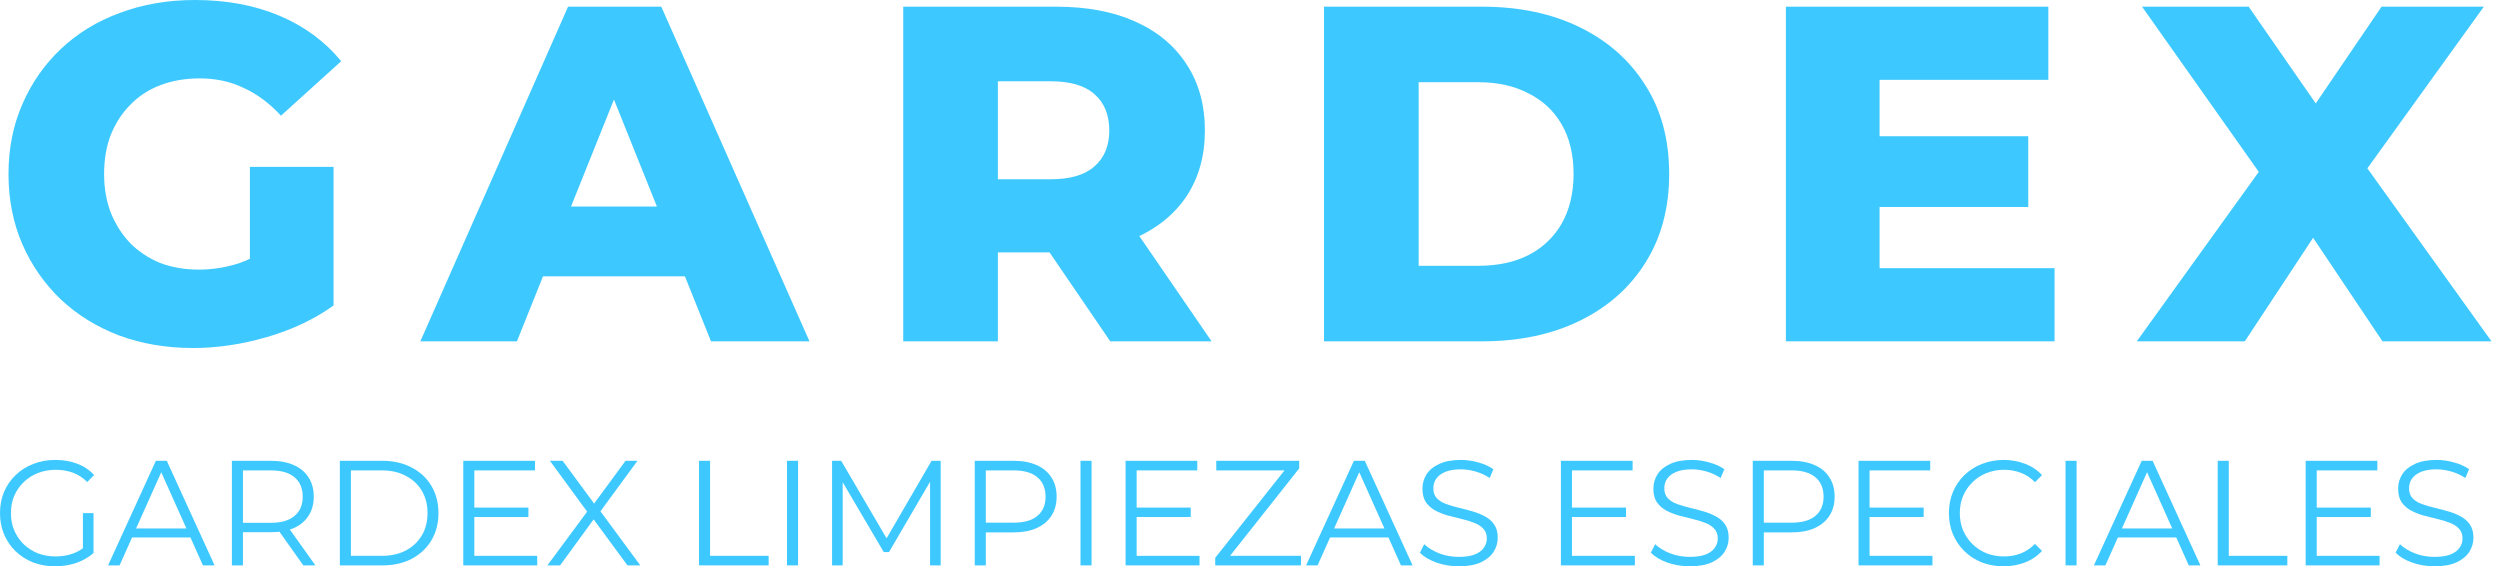 <svg xmlns="http://www.w3.org/2000/svg" width="181" height="41" viewBox="0 0 181 41" fill="none"><path d="M176.253 41C175.691 41 175.15 40.91 174.631 40.729C174.119 40.542 173.723 40.304 173.441 40.015L173.755 39.399C174.022 39.658 174.379 39.878 174.826 40.059C175.28 40.232 175.756 40.318 176.253 40.318C176.729 40.318 177.115 40.261 177.411 40.145C177.714 40.023 177.934 39.86 178.071 39.658C178.215 39.457 178.287 39.233 178.287 38.988C178.287 38.692 178.2 38.454 178.027 38.274C177.861 38.094 177.642 37.953 177.368 37.852C177.094 37.744 176.791 37.65 176.459 37.571C176.127 37.492 175.796 37.409 175.464 37.322C175.132 37.228 174.826 37.106 174.545 36.955C174.271 36.803 174.047 36.605 173.874 36.36C173.708 36.107 173.625 35.779 173.625 35.375C173.625 35.001 173.723 34.658 173.917 34.348C174.119 34.031 174.426 33.778 174.837 33.591C175.248 33.396 175.774 33.299 176.416 33.299C176.841 33.299 177.263 33.36 177.681 33.483C178.099 33.598 178.46 33.76 178.763 33.969L178.492 34.608C178.168 34.391 177.822 34.233 177.454 34.132C177.094 34.031 176.744 33.98 176.405 33.98C175.951 33.98 175.576 34.041 175.28 34.164C174.984 34.287 174.765 34.453 174.62 34.662C174.483 34.864 174.415 35.094 174.415 35.354C174.415 35.649 174.498 35.887 174.664 36.068C174.837 36.248 175.06 36.389 175.334 36.489C175.615 36.59 175.922 36.681 176.253 36.76C176.585 36.839 176.913 36.926 177.238 37.019C177.569 37.113 177.872 37.236 178.146 37.387C178.427 37.531 178.651 37.726 178.817 37.971C178.99 38.216 179.076 38.537 179.076 38.934C179.076 39.302 178.975 39.644 178.774 39.961C178.572 40.271 178.262 40.524 177.843 40.718C177.432 40.906 176.902 41 176.253 41Z" fill="#3DC9FF"></path><path d="M167.644 36.749H171.645V37.43H167.644V36.749ZM167.73 40.242H172.283V40.934H166.93V33.363H172.121V34.056H167.73V40.242Z" fill="#3DC9FF"></path><path d="M160.562 40.934V33.363H161.363V40.242H165.603V40.934H160.562Z" fill="#3DC9FF"></path><path d="M151.598 40.934L155.059 33.363H155.848L159.309 40.934H158.466L155.286 33.828H155.61L152.43 40.934H151.598ZM152.96 38.912L153.198 38.263H157.6L157.838 38.912H152.96Z" fill="#3DC9FF"></path><path d="M149.545 40.934V33.363H150.345V40.934H149.545Z" fill="#3DC9FF"></path><path d="M145.06 41C144.49 41 143.964 40.906 143.481 40.718C142.998 40.524 142.58 40.253 142.226 39.907C141.873 39.561 141.595 39.154 141.394 38.685C141.199 38.216 141.102 37.704 141.102 37.149C141.102 36.594 141.199 36.082 141.394 35.613C141.595 35.145 141.873 34.737 142.226 34.391C142.587 34.045 143.009 33.778 143.492 33.591C143.975 33.396 144.501 33.299 145.071 33.299C145.619 33.299 146.134 33.393 146.618 33.58C147.101 33.76 147.508 34.034 147.84 34.402L147.331 34.91C147.021 34.593 146.679 34.366 146.304 34.229C145.929 34.085 145.525 34.013 145.093 34.013C144.638 34.013 144.216 34.092 143.827 34.251C143.438 34.402 143.099 34.622 142.81 34.91C142.522 35.192 142.295 35.523 142.129 35.905C141.97 36.28 141.891 36.695 141.891 37.149C141.891 37.603 141.97 38.022 142.129 38.404C142.295 38.779 142.522 39.111 142.81 39.399C143.099 39.68 143.438 39.9 143.827 40.059C144.216 40.21 144.638 40.286 145.093 40.286C145.525 40.286 145.929 40.214 146.304 40.069C146.679 39.925 147.021 39.694 147.331 39.377L147.84 39.886C147.508 40.253 147.101 40.531 146.618 40.718C146.134 40.906 145.615 41 145.06 41Z" fill="#3DC9FF"></path><path d="M135.27 36.749H139.272V37.43H135.27V36.749ZM135.357 40.242H139.91V40.934H134.557V33.363H139.748V34.056H135.357V40.242Z" fill="#3DC9FF"></path><path d="M126.9 40.934V33.363H129.734C130.376 33.363 130.927 33.468 131.389 33.677C131.85 33.879 132.204 34.175 132.449 34.564C132.701 34.946 132.827 35.411 132.827 35.959C132.827 36.493 132.701 36.954 132.449 37.343C132.204 37.726 131.85 38.021 131.389 38.23C130.927 38.44 130.376 38.544 129.734 38.544H127.344L127.701 38.166V40.934H126.9ZM127.701 38.23L127.344 37.841H129.712C130.47 37.841 131.043 37.679 131.432 37.354C131.829 37.023 132.027 36.557 132.027 35.959C132.027 35.353 131.829 34.885 131.432 34.553C131.043 34.221 130.47 34.056 129.712 34.056H127.344L127.701 33.677V38.23Z" fill="#3DC9FF"></path><path d="M122.334 41C121.771 41 121.23 40.91 120.711 40.729C120.199 40.542 119.803 40.304 119.521 40.015L119.835 39.399C120.102 39.658 120.459 39.878 120.906 40.059C121.36 40.232 121.836 40.318 122.334 40.318C122.809 40.318 123.195 40.261 123.491 40.145C123.794 40.023 124.014 39.86 124.151 39.658C124.295 39.457 124.367 39.233 124.367 38.988C124.367 38.692 124.28 38.454 124.107 38.274C123.942 38.094 123.722 37.953 123.448 37.852C123.174 37.744 122.871 37.65 122.539 37.571C122.207 37.492 121.876 37.409 121.544 37.322C121.212 37.228 120.906 37.106 120.625 36.955C120.351 36.803 120.127 36.605 119.954 36.36C119.788 36.107 119.705 35.779 119.705 35.375C119.705 35.001 119.803 34.658 119.997 34.348C120.199 34.031 120.506 33.778 120.917 33.591C121.328 33.396 121.854 33.299 122.496 33.299C122.921 33.299 123.343 33.36 123.761 33.483C124.179 33.598 124.54 33.76 124.843 33.969L124.572 34.608C124.248 34.391 123.902 34.233 123.534 34.132C123.174 34.031 122.824 33.98 122.485 33.98C122.031 33.98 121.656 34.041 121.36 34.164C121.065 34.287 120.845 34.453 120.7 34.662C120.563 34.864 120.495 35.094 120.495 35.354C120.495 35.649 120.578 35.887 120.744 36.068C120.917 36.248 121.14 36.389 121.414 36.489C121.695 36.59 122.002 36.681 122.334 36.76C122.665 36.839 122.993 36.926 123.318 37.019C123.649 37.113 123.952 37.236 124.226 37.387C124.508 37.531 124.731 37.726 124.897 37.971C125.07 38.216 125.156 38.537 125.156 38.934C125.156 39.302 125.056 39.644 124.854 39.961C124.652 40.271 124.342 40.524 123.923 40.718C123.512 40.906 122.983 41 122.334 41Z" fill="#3DC9FF"></path><path d="M113.724 36.749H117.725V37.43H113.724V36.749ZM113.81 40.242H118.364V40.934H113.01V33.363H118.201V34.056H113.81V40.242Z" fill="#3DC9FF"></path><path d="M105.613 41C105.05 41 104.51 40.91 103.991 40.729C103.479 40.542 103.082 40.304 102.801 40.015L103.114 39.399C103.381 39.658 103.738 39.878 104.185 40.059C104.639 40.232 105.115 40.318 105.613 40.318C106.089 40.318 106.475 40.261 106.77 40.145C107.073 40.023 107.293 39.86 107.43 39.658C107.574 39.457 107.646 39.233 107.646 38.988C107.646 38.692 107.56 38.454 107.387 38.274C107.221 38.094 107.001 37.953 106.727 37.852C106.453 37.744 106.15 37.65 105.818 37.571C105.487 37.492 105.155 37.409 104.823 37.322C104.492 37.228 104.185 37.106 103.904 36.955C103.63 36.803 103.406 36.605 103.233 36.36C103.068 36.107 102.985 35.779 102.985 35.375C102.985 35.001 103.082 34.658 103.277 34.348C103.479 34.031 103.785 33.778 104.196 33.591C104.607 33.396 105.133 33.299 105.775 33.299C106.201 33.299 106.622 33.36 107.041 33.483C107.459 33.598 107.819 33.76 108.122 33.969L107.852 34.608C107.527 34.391 107.181 34.233 106.813 34.132C106.453 34.031 106.103 33.98 105.764 33.98C105.31 33.98 104.935 34.041 104.639 34.164C104.344 34.287 104.124 34.453 103.98 34.662C103.843 34.864 103.774 35.094 103.774 35.354C103.774 35.649 103.857 35.887 104.023 36.068C104.196 36.248 104.42 36.389 104.694 36.489C104.975 36.59 105.281 36.681 105.613 36.76C105.945 36.839 106.273 36.926 106.597 37.019C106.929 37.113 107.232 37.236 107.506 37.387C107.787 37.531 108.01 37.726 108.176 37.971C108.349 38.216 108.436 38.537 108.436 38.934C108.436 39.302 108.335 39.644 108.133 39.961C107.931 40.271 107.621 40.524 107.203 40.718C106.792 40.906 106.262 41 105.613 41Z" fill="#3DC9FF"></path><path d="M94.561 40.934L98.022 33.363H98.811L102.272 40.934H101.429L98.249 33.828H98.573L95.393 40.934H94.561ZM95.923 38.912L96.161 38.263H100.563L100.801 38.912H95.923Z" fill="#3DC9FF"></path><path d="M87.982 40.934V40.383L93.239 33.753L93.325 34.056H88.058V33.363H94.061V33.915L88.815 40.545L88.718 40.242H94.191V40.934H87.982Z" fill="#3DC9FF"></path><path d="M82.206 36.749H86.208V37.43H82.206V36.749ZM82.293 40.242H86.846V40.934H81.492V33.363H86.684V34.056H82.293V40.242Z" fill="#3DC9FF"></path><path d="M78.228 40.934V33.363H79.029V40.934H78.228Z" fill="#3DC9FF"></path><path d="M70.572 40.934V33.363H73.406C74.048 33.363 74.599 33.468 75.061 33.677C75.522 33.879 75.876 34.175 76.121 34.564C76.373 34.946 76.499 35.411 76.499 35.959C76.499 36.493 76.373 36.954 76.121 37.343C75.876 37.726 75.522 38.021 75.061 38.23C74.599 38.44 74.048 38.544 73.406 38.544H71.016L71.373 38.166V40.934H70.572ZM71.373 38.23L71.016 37.841H73.384C74.141 37.841 74.715 37.679 75.104 37.354C75.501 37.023 75.699 36.557 75.699 35.959C75.699 35.353 75.501 34.885 75.104 34.553C74.715 34.221 74.141 34.056 73.384 34.056H71.016L71.373 33.677V38.23Z" fill="#3DC9FF"></path><path d="M60.242 40.934V33.363H60.902L64.363 39.269H64.017L67.445 33.363H68.105V40.934H67.337V34.564H67.521L64.363 39.972H63.984L60.805 34.564H61.01V40.934H60.242Z" fill="#3DC9FF"></path><path d="M56.978 40.934V33.363H57.779V40.934H56.978Z" fill="#3DC9FF"></path><path d="M50.609 40.934V33.363H51.41V40.242H55.65V40.934H50.609Z" fill="#3DC9FF"></path><path d="M39.631 40.934L42.735 36.738V37.354L39.815 33.363H40.734L43.189 36.694L42.832 36.705L45.288 33.363H46.153L43.265 37.3V36.738L46.358 40.934H45.428L42.811 37.376H43.146L40.55 40.934H39.631Z" fill="#3DC9FF"></path><path d="M34.255 36.749H38.257V37.43H34.255V36.749ZM34.341 40.242H38.895V40.934H33.541V33.363H38.733V34.056H34.341V40.242Z" fill="#3DC9FF"></path><path d="M24.605 40.934V33.363H27.688C28.495 33.363 29.202 33.526 29.808 33.85C30.421 34.167 30.897 34.611 31.235 35.18C31.574 35.75 31.744 36.406 31.744 37.149C31.744 37.892 31.574 38.548 31.235 39.117C30.897 39.687 30.421 40.134 29.808 40.458C29.202 40.776 28.495 40.934 27.688 40.934H24.605ZM25.406 40.242H27.645C28.315 40.242 28.896 40.112 29.386 39.853C29.884 39.586 30.269 39.222 30.543 38.76C30.817 38.292 30.954 37.755 30.954 37.149C30.954 36.536 30.817 35.999 30.543 35.537C30.269 35.076 29.884 34.715 29.386 34.456C28.896 34.189 28.315 34.056 27.645 34.056H25.406V40.242Z" fill="#3DC9FF"></path><path d="M16.789 40.934V33.363H19.623C20.265 33.363 20.816 33.468 21.278 33.677C21.739 33.879 22.092 34.175 22.337 34.564C22.59 34.946 22.716 35.411 22.716 35.959C22.716 36.493 22.59 36.954 22.337 37.343C22.092 37.726 21.739 38.021 21.278 38.23C20.816 38.432 20.265 38.533 19.623 38.533H17.233L17.589 38.166V40.934H16.789ZM21.959 40.934L20.012 38.187H20.877L22.835 40.934H21.959ZM17.589 38.23L17.233 37.852H19.601C20.358 37.852 20.931 37.686 21.321 37.354C21.717 37.023 21.916 36.557 21.916 35.959C21.916 35.353 21.717 34.885 21.321 34.553C20.931 34.221 20.358 34.056 19.601 34.056H17.233L17.589 33.677V38.23Z" fill="#3DC9FF"></path><path d="M7.824 40.934L11.285 33.363H12.075L15.536 40.934H14.692L11.512 33.828H11.837L8.657 40.934H7.824ZM9.187 38.912L9.425 38.263H13.827L14.065 38.912H9.187Z" fill="#3DC9FF"></path><path d="M3.991 41C3.414 41 2.881 40.906 2.39 40.718C1.907 40.524 1.485 40.253 1.125 39.907C0.772 39.561 0.494 39.154 0.292 38.685C0.097 38.216 0 37.704 0 37.149C0 36.594 0.097 36.082 0.292 35.613C0.494 35.145 0.775 34.737 1.136 34.391C1.496 34.045 1.918 33.778 2.401 33.591C2.891 33.396 3.425 33.299 4.002 33.299C4.579 33.299 5.105 33.389 5.581 33.569C6.064 33.749 6.475 34.023 6.814 34.391L6.316 34.9C5.999 34.582 5.649 34.355 5.267 34.218C4.885 34.081 4.474 34.013 4.034 34.013C3.566 34.013 3.133 34.092 2.736 34.251C2.347 34.402 2.005 34.622 1.709 34.91C1.42 35.192 1.193 35.523 1.027 35.905C0.869 36.28 0.79 36.695 0.79 37.149C0.79 37.596 0.869 38.011 1.027 38.393C1.193 38.775 1.42 39.111 1.709 39.399C2.005 39.68 2.347 39.9 2.736 40.059C3.133 40.21 3.562 40.286 4.023 40.286C4.456 40.286 4.863 40.221 5.246 40.091C5.635 39.961 5.992 39.741 6.316 39.431L6.771 40.037C6.41 40.354 5.988 40.596 5.505 40.762C5.022 40.92 4.517 41 3.991 41ZM6.003 39.94V37.149H6.771V40.037L6.003 39.94Z" fill="#3DC9FF"></path><path d="M154.703 24.712L165.294 10.002L165.259 14.882L155.084 0.484H162.802L169.309 9.864L166.021 9.898L172.424 0.484H179.83L169.655 14.605V9.76L180.384 24.712H172.493L165.882 14.848H169.032L162.525 24.712H154.703Z" fill="#3DC9FF"></path><path d="M135.598 9.864H146.846V14.986H135.598V9.864ZM136.082 19.416H148.75V24.712H129.299V0.484H148.3V5.78H136.082V19.416Z" fill="#3DC9FF"></path><path d="M95.859 24.712V0.484H107.315C109.992 0.484 112.345 0.98 114.376 1.973C116.406 2.965 117.987 4.361 119.117 6.16C120.271 7.96 120.848 10.106 120.848 12.598C120.848 15.067 120.271 17.213 119.117 19.035C117.987 20.835 116.406 22.231 114.376 23.223C112.345 24.215 109.992 24.712 107.315 24.712H95.859ZM102.712 19.243H107.039C108.423 19.243 109.623 18.989 110.638 18.482C111.676 17.951 112.484 17.19 113.061 16.198C113.638 15.182 113.926 13.982 113.926 12.598C113.926 11.191 113.638 9.991 113.061 8.999C112.484 8.006 111.676 7.256 110.638 6.749C109.623 6.218 108.423 5.953 107.039 5.953H102.712V19.243Z" fill="#3DC9FF"></path><path d="M65.394 24.712V0.484H76.47C78.685 0.484 80.588 0.842 82.18 1.557C83.796 2.273 85.042 3.311 85.918 4.672C86.795 6.01 87.234 7.603 87.234 9.448C87.234 11.271 86.795 12.852 85.918 14.19C85.042 15.505 83.796 16.52 82.18 17.236C80.588 17.928 78.685 18.274 76.47 18.274H69.202L72.247 15.401V24.712H65.394ZM80.381 24.712L74.359 15.886H81.661L87.718 24.712H80.381ZM72.247 16.128L69.202 12.979H76.055C77.485 12.979 78.546 12.667 79.239 12.044C79.954 11.421 80.312 10.556 80.312 9.448C80.312 8.318 79.954 7.441 79.239 6.818C78.546 6.195 77.485 5.884 76.055 5.884H69.202L72.247 2.734V16.128Z" fill="#3DC9FF"></path><path d="M30.434 24.712L41.128 0.484H47.877L58.606 24.712H51.477L43.101 3.842H45.801L37.425 24.712H30.434ZM36.283 20.005L38.048 14.951H49.885L51.65 20.005H36.283Z" fill="#3DC9FF"></path><path d="M13.975 25.196C12.06 25.196 10.283 24.896 8.645 24.296C7.007 23.673 5.588 22.797 4.388 21.666C3.211 20.535 2.288 19.209 1.619 17.686C0.95 16.14 0.615 14.444 0.615 12.598C0.615 10.752 0.95 9.068 1.619 7.545C2.288 5.999 3.223 4.661 4.422 3.53C5.622 2.4 7.041 1.534 8.679 0.934C10.341 0.311 12.152 0 14.113 0C16.398 0 18.439 0.381 20.239 1.142C22.039 1.904 23.527 3 24.704 4.43L20.343 8.376C19.512 7.476 18.613 6.807 17.643 6.368C16.698 5.907 15.636 5.676 14.459 5.676C13.421 5.676 12.475 5.838 11.621 6.161C10.768 6.484 10.041 6.957 9.441 7.58C8.841 8.18 8.368 8.906 8.022 9.76C7.699 10.591 7.537 11.537 7.537 12.598C7.537 13.613 7.699 14.548 8.022 15.402C8.368 16.255 8.841 16.994 9.441 17.617C10.041 18.217 10.756 18.69 11.587 19.036C12.44 19.359 13.375 19.52 14.39 19.52C15.405 19.52 16.398 19.359 17.367 19.036C18.336 18.69 19.316 18.113 20.308 17.305L24.15 22.116C22.766 23.108 21.162 23.87 19.339 24.4C17.517 24.931 15.728 25.196 13.975 25.196ZM18.093 21.216V12.079H24.15V22.116L18.093 21.216Z" fill="#3DC9FF"></path></svg>